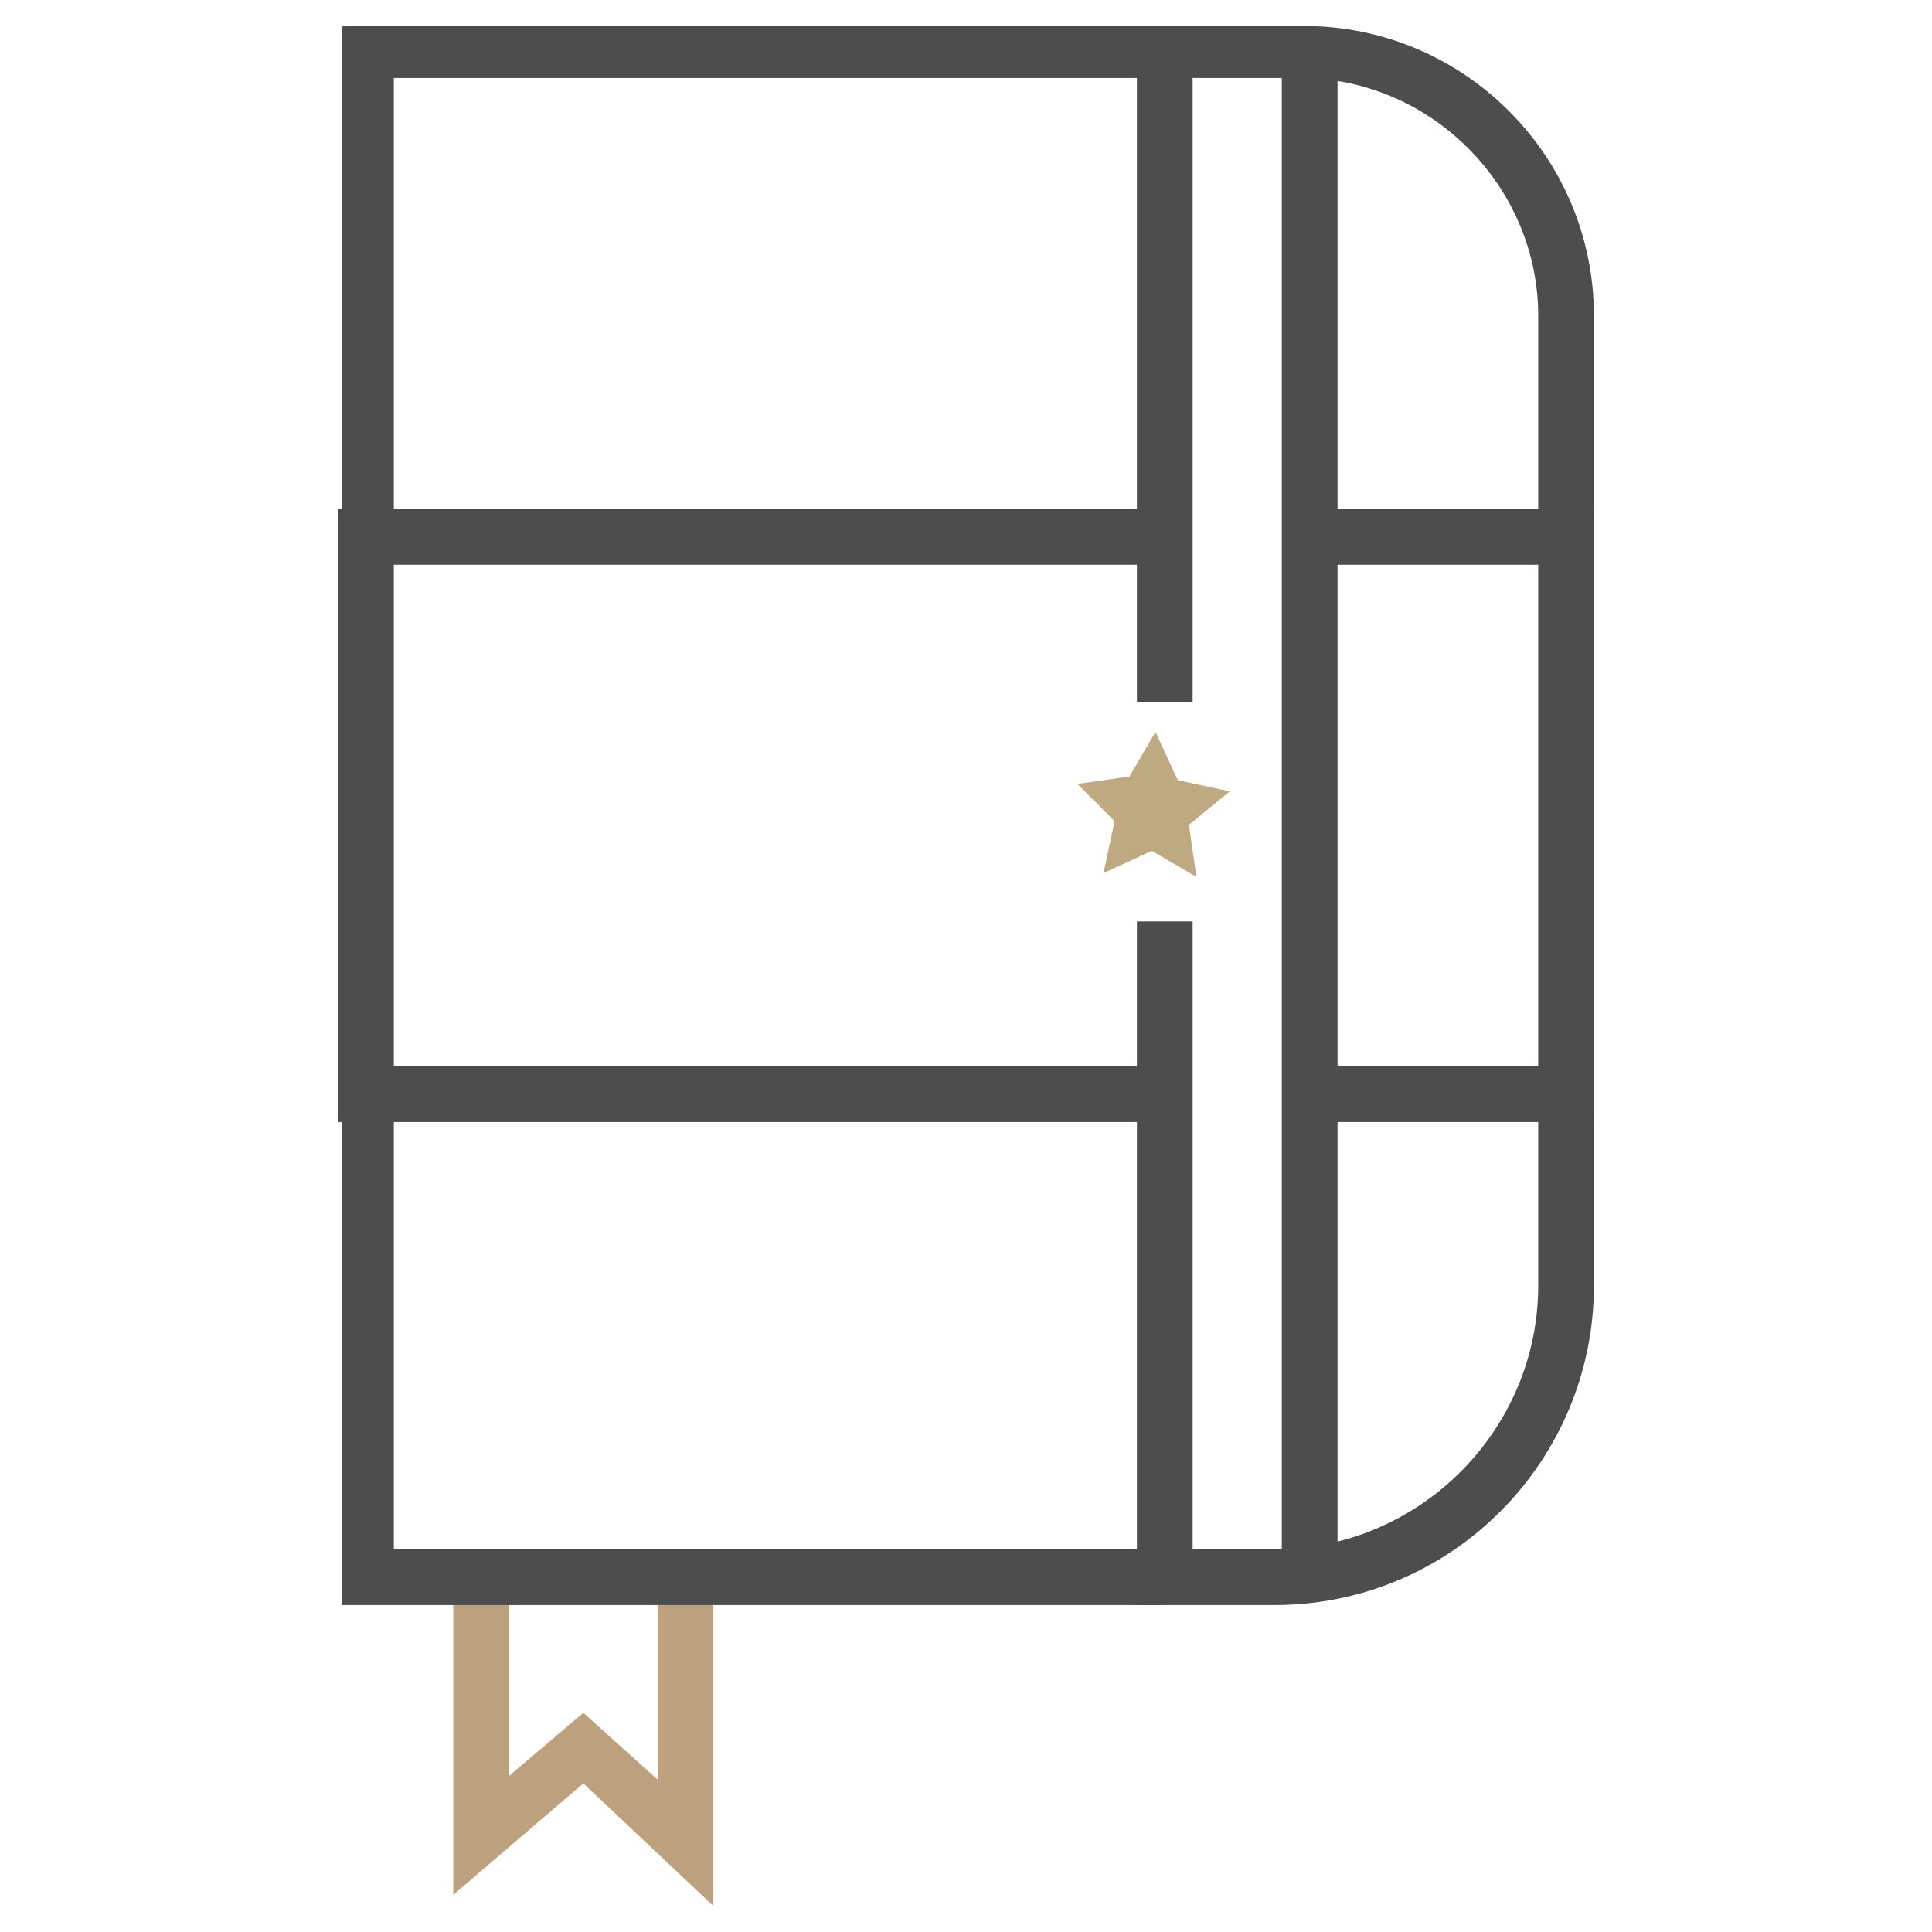 <?xml version="1.0" encoding="utf-8"?>
<!-- Generator: Adobe Illustrator 16.0.0, SVG Export Plug-In . SVG Version: 6.00 Build 0)  -->
<!DOCTYPE svg PUBLIC "-//W3C//DTD SVG 1.0//EN" "http://www.w3.org/TR/2001/REC-SVG-20010904/DTD/svg10.dtd">
<svg version="1.0" id="Layer_1" xmlns="http://www.w3.org/2000/svg" xmlns:xlink="http://www.w3.org/1999/xlink" x="0px" y="0px"
	 width="52px" height="52px" viewBox="0 0 52 52" enable-background="new 0 0 52 52" xml:space="preserve">
<g>
	<polygon fill="#BCA17C" points="19.2,51.3 15.7,48 12.2,51 12.2,42.4 13.7,42.4 13.7,47.8 15.7,46.1 17.7,47.9 17.7,42.4 
		19.2,42.4 	"/>
	<path fill="#4D4D4D" d="M34.3,43.2H9.2V0.7H35.1C39.4,0.7,42.9,4.2,42.9,8.5v26.1C42.9,39.3,39.1,43.2,34.3,43.2z M10.6,41.7h23.7
		c3.9,0,7.101-3.2,7.101-7.101V8.5c0-3.5-2.9-6.4-6.4-6.4H10.6V41.7z"/>
	<polygon fill="#4D4D4D" points="42.9,30.2 35.3,30.2 35.3,28.7 41.5,28.7 41.5,15.2 35.3,15.2 35.3,13.7 42.9,13.7 	"/>
	<polygon fill="#4D4D4D" points="31.3,30.2 9.1,30.2 9.1,13.7 31.3,13.7 31.3,15.2 10.5,15.2 10.5,28.7 31.3,28.7 	"/>
	<rect x="30.6" y="1.3" fill="#4D4D4D" width="1.5" height="17.6"/>
	<rect x="34.5" y="1.3" fill="#4D4D4D" width="1.5" height="41.101"/>
	<polygon fill="#4D4D4D" points="31.3,43.2 30.6,43.2 30.6,24.8 32.1,24.8 32.1,42.4 31.3,42.4 	"/>
	<polygon fill="#BEA980" points="32.2,23.6 31,22.9 29.7,23.5 30,22.1 29,21.1 30.4,20.9 31.1,19.7 31.7,21 33.1,21.3 32,22.2 	"/>
</g>
</svg>
